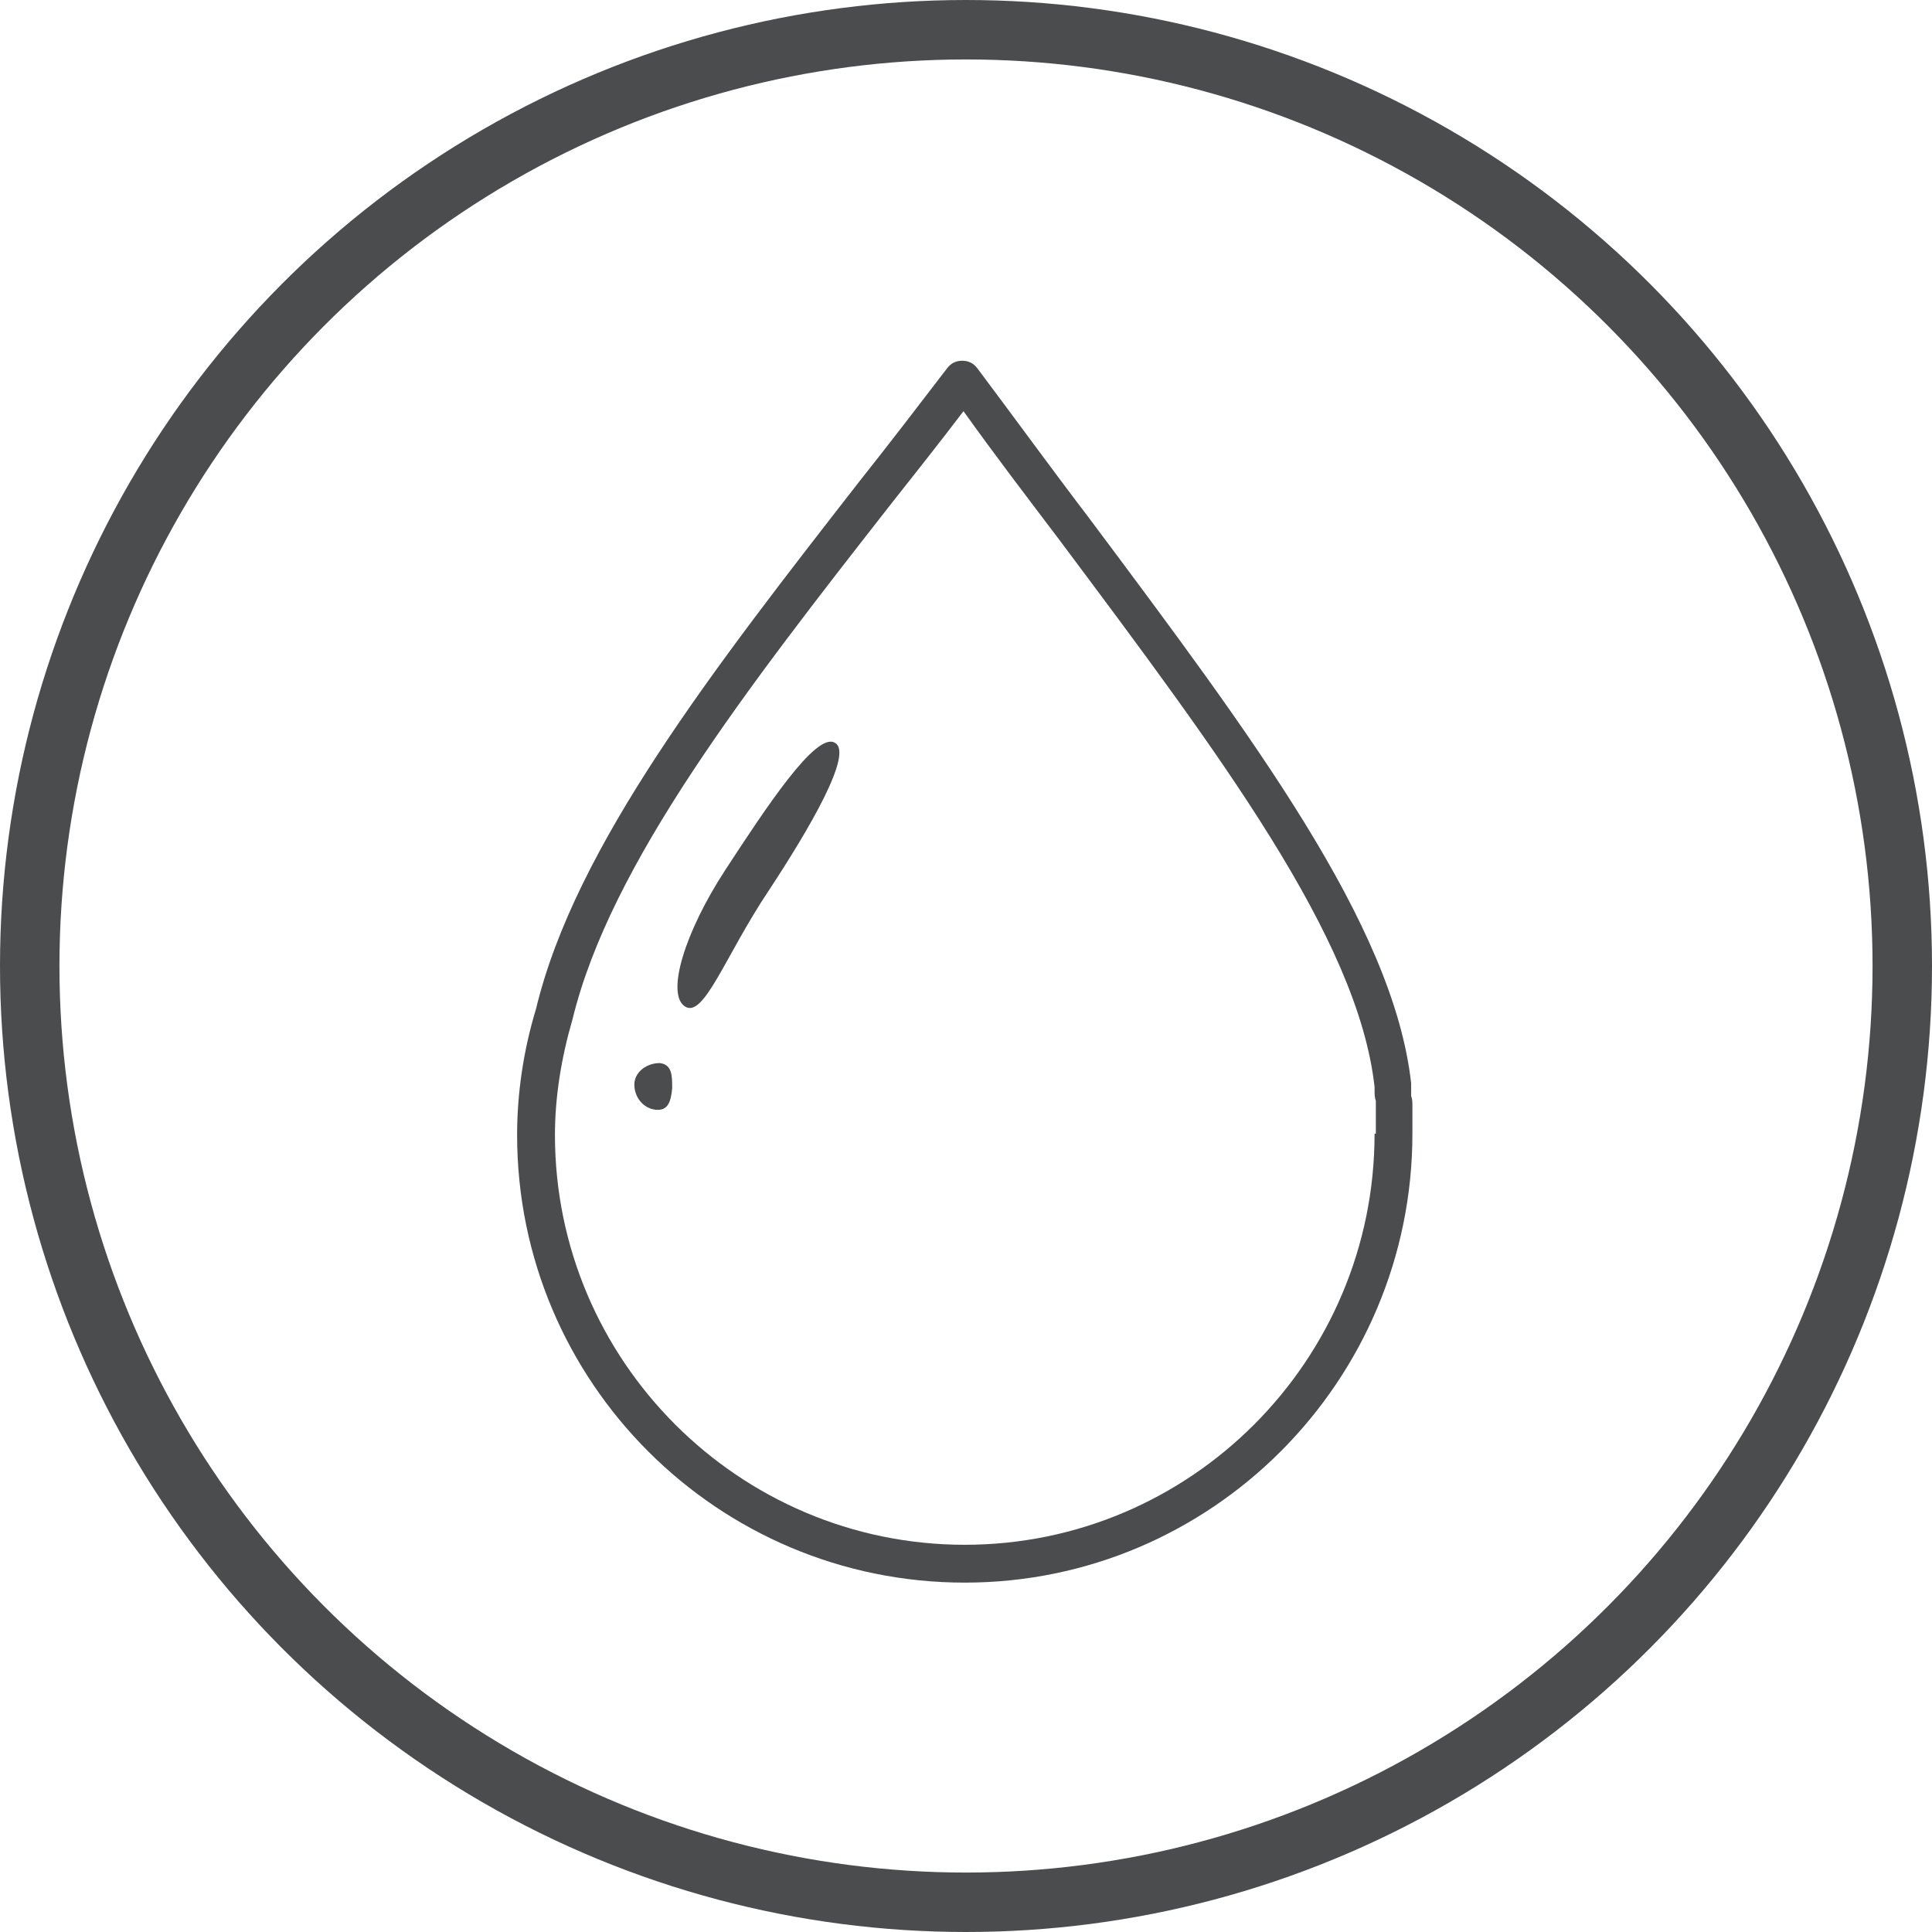 <svg xmlns="http://www.w3.org/2000/svg" fill="none" viewBox="0 0 130 130" height="130" width="130">
<circle stroke-width="4" stroke="#4B4C4E" r="63" cy="65" cx="65"></circle>
<path fill="#4B4C4D" d="M94.953 73.737V72.891C93.765 62.2 84.263 49.558 73.232 34.793C70.771 31.567 68.31 28.174 65.763 24.781C65.507 24.443 65.169 24.273 64.746 24.273C64.323 24.273 63.982 24.443 63.729 24.781C61.777 27.327 59.828 29.874 57.875 32.331C48.031 44.974 38.699 56.938 36.068 67.884C35.218 70.683 34.795 73.57 34.795 76.369C34.795 92.998 48.287 106.491 64.917 106.491C81.546 106.491 95.038 92.916 95.038 76.284V74.417C95.038 74.164 95.038 73.993 94.953 73.737L94.953 73.737ZM92.492 76.284C92.492 91.558 80.106 103.945 64.917 103.945C49.727 103.945 37.341 91.558 37.341 76.369C37.341 73.823 37.764 71.195 38.529 68.563C41.075 58.125 50.237 46.332 59.995 33.861C61.606 31.823 63.22 29.789 64.831 27.666C66.951 30.635 69.159 33.52 71.279 36.322C82.055 50.746 91.387 63.133 92.493 73.148V73.403C92.493 73.659 92.493 73.827 92.578 74.083V76.284L92.492 76.284Z"></path>
<path fill="#4B4C4D" d="M56.177 49.981C54.904 49.217 51.511 54.395 48.794 58.552C46.08 62.71 44.807 66.867 46.08 67.717C47.353 68.567 48.794 64.324 51.681 59.996C54.48 55.75 57.45 50.66 56.177 49.981H56.177Z"></path>
<path fill="#4B4C4D" d="M44.38 71.532C43.53 71.532 42.684 72.126 42.684 72.976C42.684 73.826 43.278 74.587 44.127 74.672C44.977 74.758 45.145 74.079 45.23 73.229C45.23 72.382 45.23 71.618 44.38 71.532Z"></path>
</svg>
